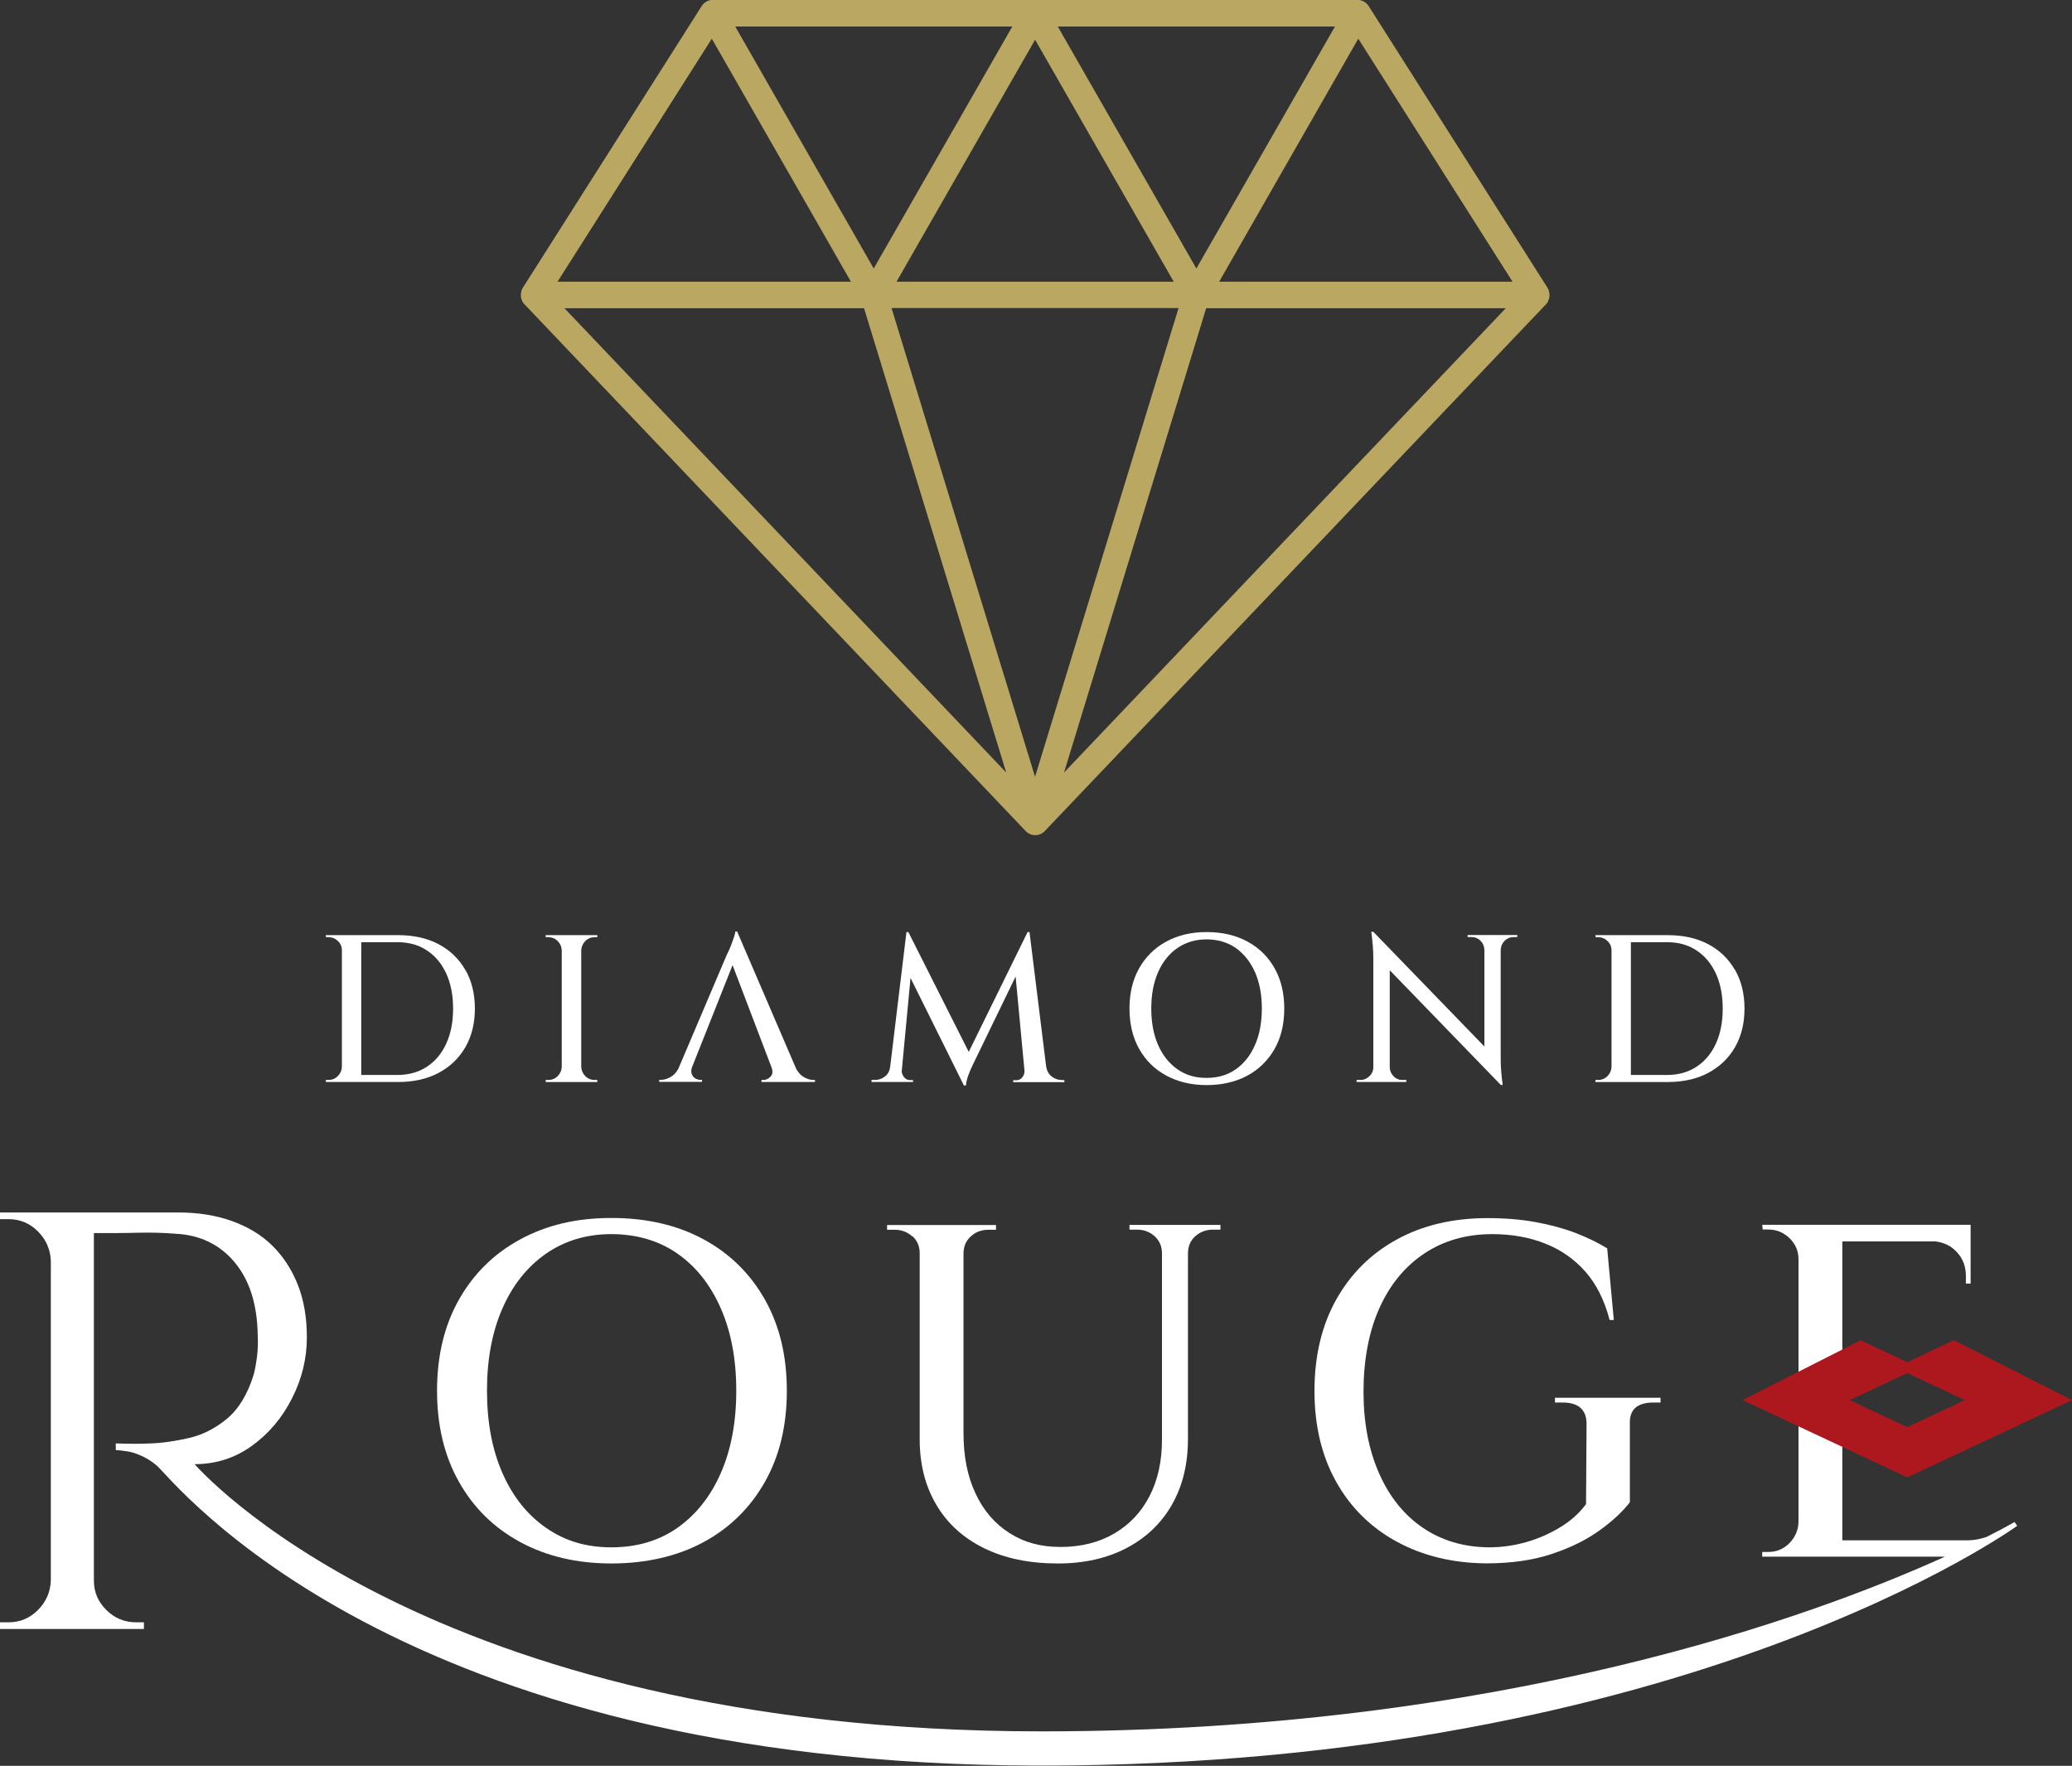 <svg width="237" height="202" viewBox="0 0 237 202" fill="none" xmlns="http://www.w3.org/2000/svg">
<rect x="0" y="0" width="237" height="202" fill="#333333" stroke="none"/>
<g clip-path="url(#clip0_320_49118)">
<path d="M177.073 34.451C177.073 34.451 177.116 34.348 177.131 34.29C177.16 34.216 177.189 34.129 177.218 34.041C177.218 33.982 177.218 33.923 177.233 33.879C177.233 33.791 177.248 33.718 177.233 33.63C177.233 33.571 177.218 33.513 177.204 33.469C177.189 33.381 177.175 33.307 177.146 33.22C177.146 33.19 177.146 33.176 177.131 33.146C177.131 33.117 177.087 33.088 177.073 33.058C177.058 33.014 177.044 32.97 177.014 32.926L156.558 0.704C156.558 0.704 156.47 0.601 156.441 0.557C156.412 0.513 156.383 0.469 156.339 0.425C156.281 0.367 156.223 0.323 156.15 0.279C156.106 0.249 156.077 0.22 156.033 0.191C155.96 0.147 155.873 0.117 155.8 0.088C155.756 0.088 155.727 0.059 155.684 0.044C155.552 0.015 155.436 -0.015 155.305 -0.015H81.506C81.375 -0.015 81.244 1.15531e-05 81.128 0.044C81.084 0.044 81.055 0.073 81.011 0.088C80.924 0.117 80.851 0.147 80.778 0.191C80.734 0.22 80.705 0.249 80.661 0.279C80.603 0.323 80.53 0.367 80.472 0.425C80.428 0.469 80.399 0.513 80.37 0.557C80.326 0.601 80.282 0.645 80.253 0.704L59.797 32.926C59.797 32.926 59.753 33.014 59.738 33.058C59.724 33.088 59.695 33.117 59.68 33.146C59.68 33.176 59.68 33.19 59.666 33.22C59.636 33.307 59.622 33.381 59.607 33.469C59.607 33.527 59.578 33.586 59.578 33.63C59.578 33.718 59.578 33.791 59.578 33.879C59.578 33.938 59.578 33.996 59.593 34.041C59.607 34.129 59.636 34.202 59.68 34.29C59.695 34.348 59.709 34.392 59.738 34.451C59.738 34.451 59.738 34.466 59.738 34.48C59.797 34.568 59.855 34.656 59.928 34.73C59.942 34.744 59.957 34.773 59.971 34.788L117.335 95.085C117.335 95.085 117.364 95.114 117.378 95.129C117.422 95.173 117.466 95.217 117.524 95.246C117.553 95.275 117.582 95.29 117.612 95.305C117.626 95.305 117.641 95.334 117.655 95.334C117.67 95.334 117.699 95.349 117.713 95.363C117.801 95.407 117.874 95.437 117.961 95.466C117.99 95.466 118.034 95.495 118.063 95.495C118.18 95.525 118.296 95.539 118.413 95.539C118.529 95.539 118.646 95.525 118.763 95.495C118.792 95.495 118.835 95.481 118.865 95.466C118.952 95.437 119.039 95.407 119.112 95.363C119.127 95.363 119.156 95.363 119.171 95.334C119.185 95.334 119.2 95.305 119.214 95.305C119.243 95.29 119.273 95.261 119.302 95.246C119.345 95.202 119.404 95.173 119.447 95.129C119.462 95.129 119.477 95.099 119.491 95.085L176.854 34.788C176.854 34.788 176.883 34.744 176.898 34.73C176.971 34.656 177.029 34.568 177.087 34.48C177.087 34.48 177.087 34.466 177.087 34.451H177.073ZM118.398 88.883L101.978 35.243H134.804L118.384 88.883H118.398ZM102.546 32.223L118.398 4.545L134.251 32.223H102.56H102.546ZM173.008 32.223H139.452L155.363 4.427L173.008 32.223ZM152.697 3.035L136.844 30.713L120.992 3.035H152.682H152.697ZM115.79 3.035L99.938 30.713L84.1 3.035H115.79ZM81.419 4.427L97.33 32.223H63.774L81.419 4.427ZM64.561 35.257H98.83L115.091 88.37L64.561 35.257ZM121.706 88.37L137.966 35.257H172.235L121.706 88.37Z" fill="#B9A762"/>
<path d="M53.21 110.932C52.482 109.671 51.462 108.689 50.151 108C48.839 107.311 47.309 106.974 45.546 106.974H37.256L37.285 107.208H37.576C37.984 107.208 38.349 107.355 38.655 107.648C38.961 107.941 39.106 108.308 39.106 108.718V122.029C39.092 122.44 38.931 122.806 38.64 123.1C38.349 123.393 37.984 123.539 37.576 123.539H37.27V123.774H45.561C47.324 123.774 48.868 123.422 50.165 122.733C51.476 122.029 52.496 121.062 53.225 119.801C53.953 118.54 54.318 117.06 54.318 115.374C54.318 113.688 53.953 112.193 53.225 110.932H53.21ZM51.039 119.391C50.515 120.534 49.772 121.414 48.825 122.029C47.863 122.66 46.741 122.968 45.459 122.968H41.321V107.78H45.459C46.756 107.78 47.878 108.088 48.825 108.718C49.786 109.349 50.515 110.228 51.039 111.357C51.564 112.5 51.826 113.835 51.826 115.374C51.826 116.913 51.564 118.247 51.039 119.391Z" fill="white"/>
<path d="M66.949 107.649C67.241 107.356 67.605 107.209 68.013 107.209H68.319V106.975H62.418V107.209H62.724C63.132 107.209 63.496 107.356 63.788 107.649C64.079 107.942 64.239 108.309 64.254 108.719V122.03C64.239 122.441 64.079 122.807 63.788 123.101C63.496 123.394 63.132 123.54 62.724 123.54H62.418V123.775H68.319V123.54H68.013C67.605 123.54 67.241 123.394 66.949 123.101C66.658 122.807 66.498 122.441 66.483 122.03V108.719C66.498 108.309 66.658 107.942 66.949 107.649Z" fill="white"/>
<path d="M93.045 123.54C92.681 123.54 92.302 123.422 91.909 123.188C91.573 122.997 91.297 122.675 91.063 122.25L84.317 106.563H84.099C84.099 106.71 84.055 106.93 83.953 107.209C83.851 107.487 83.749 107.795 83.633 108.103C83.516 108.411 83.4 108.675 83.297 108.88C83.195 109.085 83.137 109.217 83.123 109.246L77.6 122.235C77.367 122.66 77.091 122.983 76.755 123.173C76.362 123.408 75.983 123.525 75.619 123.525H75.4V123.76H80.296V123.525H80.077C79.888 123.525 79.699 123.466 79.509 123.349C79.32 123.232 79.189 123.056 79.116 122.836C79.043 122.645 79.058 122.411 79.13 122.147L83.793 110.404L88.222 122.03C88.412 122.514 88.397 122.88 88.149 123.144C87.916 123.408 87.625 123.54 87.319 123.54H87.1V123.774H93.22V123.54H93.03H93.045Z" fill="white"/>
<path d="M121.414 123.54C121.006 123.54 120.627 123.408 120.292 123.144C119.957 122.88 119.753 122.513 119.665 122.03L117.757 106.622H117.538L110.807 120.329L103.9 106.622H103.682L101.817 122.059C101.744 122.528 101.554 122.895 101.219 123.144C100.884 123.408 100.505 123.54 100.068 123.54H99.689V123.774H104.439V123.554H104.075C103.827 123.554 103.594 123.452 103.419 123.232C103.245 123.012 103.143 122.777 103.143 122.528L104.148 111.87L110.253 124.17H110.486C110.515 123.818 110.603 123.452 110.734 123.071C110.865 122.689 111.069 122.22 111.346 121.649L116.168 111.709L117.188 122.528C117.188 122.792 117.101 123.027 116.926 123.246C116.751 123.466 116.533 123.569 116.256 123.569H115.892V123.789H121.749V123.554H121.37L121.414 123.54Z" fill="white"/>
<path d="M145.789 110.756C145.046 109.437 144.011 108.425 142.685 107.707C141.36 106.989 139.801 106.622 138.023 106.622C136.245 106.622 134.73 106.989 133.404 107.707C132.078 108.425 131.044 109.451 130.301 110.756C129.558 112.076 129.193 113.615 129.193 115.374C129.193 117.133 129.558 118.673 130.301 119.992C131.044 121.311 132.078 122.323 133.404 123.041C134.73 123.76 136.275 124.126 138.023 124.126C139.771 124.126 141.36 123.76 142.685 123.041C144.011 122.323 145.046 121.297 145.789 119.992C146.532 118.687 146.896 117.133 146.896 115.374C146.896 113.615 146.532 112.076 145.789 110.756ZM143.545 119.552C143.021 120.74 142.292 121.663 141.345 122.323C140.412 122.983 139.291 123.305 137.994 123.305C136.697 123.305 135.633 122.983 134.686 122.323C133.739 121.663 132.996 120.74 132.472 119.552C131.947 118.365 131.685 116.972 131.685 115.374C131.685 113.776 131.947 112.383 132.472 111.196C132.996 110.009 133.739 109.085 134.686 108.44C135.633 107.795 136.741 107.458 137.994 107.458C139.247 107.458 140.398 107.78 141.345 108.44C142.277 109.1 143.021 110.023 143.545 111.196C144.07 112.383 144.332 113.776 144.332 115.374C144.332 116.972 144.07 118.365 143.545 119.552Z" fill="white"/>
<path d="M171.638 106.959H167.865V107.194H168.316C168.724 107.194 169.074 107.34 169.351 107.619C169.628 107.898 169.773 108.249 169.788 108.66V119.713L157.083 106.593H156.849C157.01 107.751 157.083 108.748 157.083 109.598V122.074C157.083 122.47 156.937 122.821 156.645 123.1C156.354 123.378 156.019 123.54 155.626 123.54H155.174V123.774H160.856V123.54H160.405C160.011 123.54 159.661 123.393 159.385 123.1C159.108 122.807 158.962 122.47 158.962 122.074V110.991L171.667 124.111H171.886C171.813 123.554 171.74 123.041 171.711 122.558C171.667 122.088 171.653 121.575 171.653 121.033V108.66C171.667 108.249 171.828 107.898 172.104 107.619C172.396 107.34 172.731 107.194 173.124 107.194H173.547V106.959H171.638Z" fill="white"/>
<path d="M198.433 110.933C197.704 109.672 196.685 108.69 195.373 108.001C194.062 107.312 192.532 106.975 190.769 106.975H182.479L182.508 107.209H182.799C183.207 107.209 183.571 107.356 183.877 107.649C184.183 107.942 184.329 108.309 184.329 108.719V122.03C184.314 122.441 184.154 122.807 183.863 123.101C183.571 123.394 183.207 123.54 182.799 123.54H182.493V123.775H190.784C192.547 123.775 194.091 123.423 195.388 122.734C196.699 122.03 197.719 121.063 198.448 119.802C199.176 118.541 199.54 117.061 199.54 115.375C199.54 113.689 199.176 112.194 198.448 110.933H198.433ZM196.262 119.392C195.737 120.535 194.994 121.415 194.047 122.03C193.086 122.661 191.964 122.969 190.682 122.969H186.544V107.781H190.682C191.978 107.781 193.1 108.089 194.047 108.719C195.009 109.35 195.737 110.229 196.262 111.358C196.787 112.501 197.049 113.835 197.049 115.375C197.049 116.914 196.787 118.248 196.262 119.392Z" fill="white"/>
<path d="M59.505 176.403C62.506 178.03 65.988 178.851 69.937 178.851C73.885 178.851 77.484 178.03 80.486 176.403C83.487 174.776 85.819 172.474 87.494 169.513C89.17 166.552 90 163.077 90 159.09C90 155.102 89.17 151.643 87.494 148.667C85.819 145.705 83.487 143.404 80.486 141.776C77.484 140.149 73.973 139.328 69.937 139.328C65.901 139.328 62.506 140.149 59.505 141.776C56.503 143.404 54.172 145.705 52.496 148.667C50.821 151.628 49.99 155.102 49.99 159.09C49.99 163.077 50.821 166.537 52.496 169.513C54.172 172.489 56.503 174.776 59.505 176.403ZM57.479 149.649C58.66 146.966 60.321 144.899 62.462 143.404C64.604 141.923 67.096 141.175 69.937 141.175C72.778 141.175 75.372 141.923 77.484 143.404C79.612 144.884 81.258 146.966 82.438 149.649C83.618 152.332 84.216 155.469 84.216 159.09C84.216 162.711 83.618 165.848 82.438 168.531C81.258 171.214 79.597 173.281 77.484 174.776C75.357 176.257 72.851 177.004 69.937 177.004C67.023 177.004 64.604 176.271 62.462 174.776C60.321 173.295 58.66 171.214 57.479 168.531C56.299 165.848 55.702 162.711 55.702 159.09C55.702 155.469 56.299 152.332 57.479 149.649Z" fill="white"/>
<path d="M104.366 141.41C104.92 141.923 105.197 142.568 105.197 143.36V164.632C105.197 167.49 105.823 169.983 107.091 172.123C108.344 174.263 110.165 175.92 112.54 177.093C114.915 178.265 117.742 178.852 121.006 178.852C124.022 178.852 126.659 178.251 128.903 177.063C131.146 175.876 132.88 174.205 134.075 172.079C135.284 169.939 135.882 167.446 135.882 164.588V143.375C135.882 142.583 136.159 141.923 136.712 141.425C137.266 140.926 137.951 140.663 138.738 140.663H139.597V140.12H129.194V140.663H130.054C130.84 140.663 131.511 140.912 132.079 141.425C132.633 141.938 132.909 142.583 132.909 143.375V164.705C132.909 167.168 132.429 169.323 131.482 171.155C130.534 172.988 129.179 174.424 127.431 175.436C125.683 176.448 123.643 176.961 121.312 176.961C118.98 176.961 117.13 176.433 115.454 175.363C113.779 174.293 112.482 172.783 111.579 170.833C110.661 168.883 110.209 166.596 110.209 164.001V143.389C110.209 142.598 110.486 141.938 111.039 141.44C111.593 140.926 112.263 140.677 113.065 140.677H113.924V140.135H101.467V140.677H102.326C103.113 140.677 103.798 140.926 104.352 141.44L104.366 141.41Z" fill="white"/>
<path d="M159.749 176.346C162.722 177.973 166.146 178.808 170.021 178.838C172.819 178.838 175.296 178.486 177.438 177.782C179.58 177.079 181.401 176.184 182.916 175.099C184.431 174.015 185.597 172.93 186.428 171.845V162.888C186.355 161.26 187.258 160.439 189.123 160.439H189.939V159.897H177.86V160.439H178.72C180.556 160.439 181.474 161.26 181.474 162.888L181.415 172.065C180.629 173.12 179.638 174 178.443 174.718C177.263 175.437 175.966 176.008 174.582 176.404C173.198 176.8 171.77 177.005 170.298 177.005C167.384 176.976 164.864 176.214 162.722 174.748C160.58 173.282 158.919 171.215 157.739 168.532C156.558 165.849 155.961 162.741 155.961 159.193C155.961 155.646 156.558 152.362 157.768 149.664C158.977 146.967 160.682 144.885 162.897 143.405C165.111 141.924 167.705 141.176 170.692 141.176C172.921 141.176 174.946 141.543 176.753 142.261C178.574 142.979 180.104 144.064 181.357 145.486C182.61 146.923 183.528 148.755 184.111 150.998H184.592L183.834 142.804C182.785 142.158 181.59 141.572 180.221 141.044C178.851 140.517 177.321 140.106 175.631 139.798C173.941 139.49 172.105 139.344 170.138 139.344C166.189 139.344 162.722 140.165 159.764 141.792C156.792 143.419 154.49 145.721 152.829 148.682C151.182 151.643 150.352 155.118 150.352 159.105C150.352 163.093 151.182 166.553 152.829 169.499C154.475 172.446 156.792 174.733 159.764 176.36L159.749 176.346Z" fill="white"/>
<path d="M230.385 174.131C230.385 174.131 229.321 174.762 227.252 175.803C226.67 176.008 225.927 176.199 225.081 176.199H210.73V142.011H221.395C222.328 142.129 223.129 142.495 223.756 143.155C224.499 143.917 224.863 144.855 224.863 145.97V146.835H225.402V140.106H201.565L201.623 140.648H202.264C203.197 140.648 204.013 140.985 204.698 141.645C205.383 142.319 205.718 143.126 205.718 144.064V174.117C205.688 175.055 205.324 175.861 204.669 176.536C203.998 177.21 203.197 177.533 202.264 177.533H201.565V178.075H222.459C207.466 184.877 171.638 198.057 119.156 198.057C48.417 198.057 22.263 167.49 22.263 167.49C24.682 167.49 26.853 166.801 28.791 165.409C30.729 164.016 32.259 162.213 33.395 159.97C34.532 157.742 35.1 155.411 35.1 152.977C35.1 150.749 34.765 148.755 34.08 147.01C33.395 145.266 32.433 143.771 31.18 142.525C29.927 141.278 28.368 140.34 26.532 139.68C24.697 139.021 22.642 138.698 20.384 138.698H0V139.461H0.976C2.288 139.461 3.409 139.93 4.342 140.868C5.274 141.806 5.77 142.935 5.814 144.254V180.787C5.77 182.106 5.274 183.235 4.342 184.174C3.409 185.112 2.288 185.581 0.976 185.581H0V186.343H16.464V185.581H15.561C14.25 185.581 13.113 185.112 12.166 184.174C11.204 183.235 10.738 182.106 10.738 180.787V141.059C12.647 141.059 14.337 141.059 15.765 141.015C17.251 140.985 18.694 141.015 20.107 141.132C22.919 141.278 25.177 142.393 26.868 144.43C28.558 146.483 29.417 149.224 29.476 152.669C29.519 153.476 29.505 154.296 29.403 155.132C29.301 155.968 29.17 156.671 29.024 157.228C28.325 159.501 27.29 161.201 25.935 162.315C24.58 163.43 23.123 164.163 21.549 164.514C19.99 164.866 18.548 165.072 17.251 165.116C16.144 165.174 14.803 165.174 13.244 165.116V165.878C13.492 165.878 13.958 165.937 14.556 166.024C14.599 166.024 16.362 166.274 17.994 167.71C19.816 169.308 45.08 201.971 119.039 201.971C192.998 201.971 230.735 174.542 230.735 174.542L230.414 174.102L230.385 174.131Z" fill="white"/>
<path d="M223.492 153.314L218.16 155.821L212.827 153.314L199.32 160.161L218.16 169.001L236.999 160.161L223.492 153.314ZM211.574 160.161L218.16 157.067L224.745 160.161L218.16 163.254L211.574 160.161Z" fill="#AD181F"/>
</g>
<defs>
<clipPath id="clip0_320_49118">
<rect width="237" height="202" fill="white"/>
</clipPath>
</defs>
</svg>

